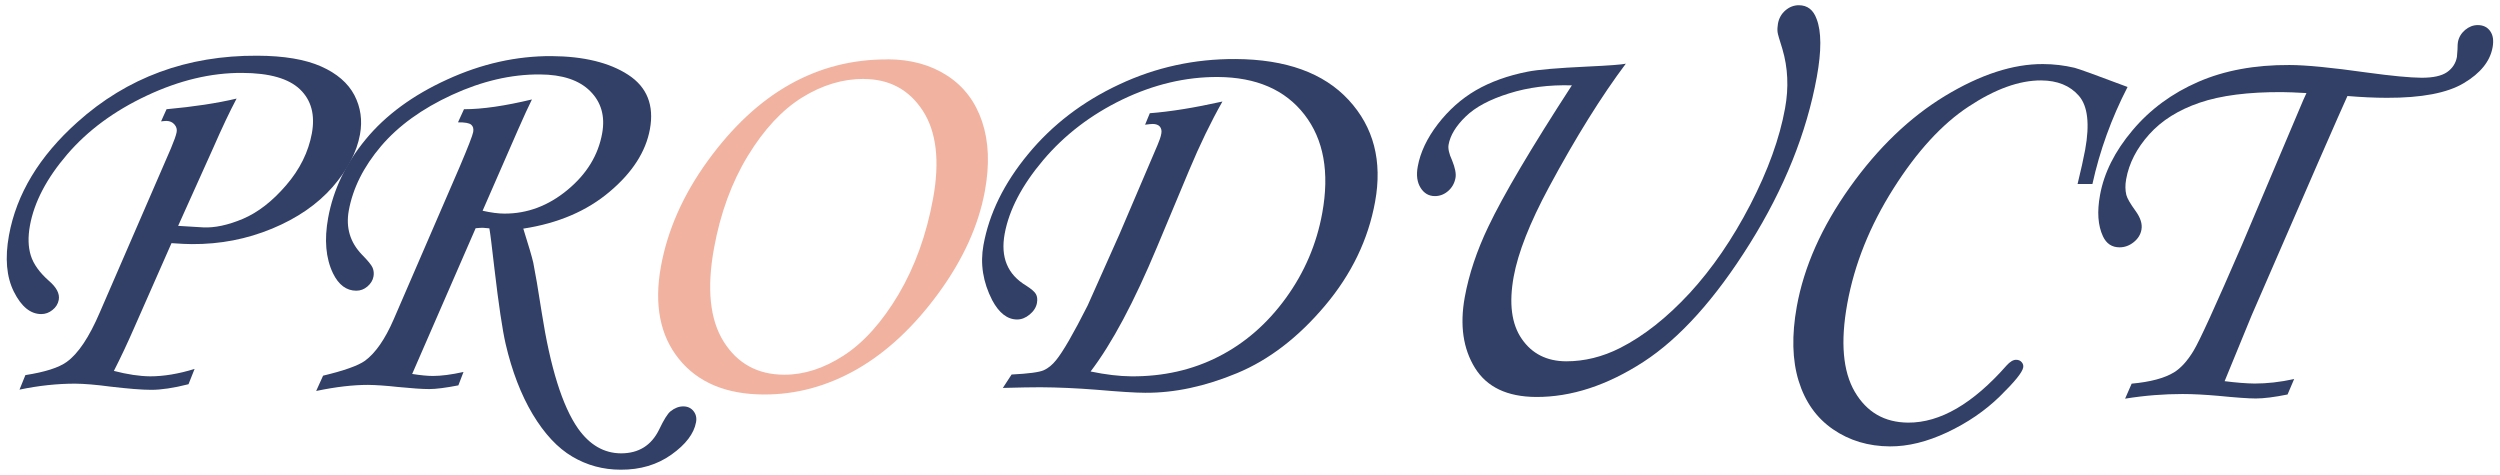 <?xml version="1.0" encoding="UTF-8"?>
<svg id="_レイヤー_1" data-name="レイヤー_1" xmlns="http://www.w3.org/2000/svg" version="1.1" viewBox="0 0 263 50">
  <!-- Generator: Adobe Illustrator 29.3.1, SVG Export Plug-In . SVG Version: 2.1.0 Build 151)  -->
  <defs>
    <style>
      .st0 {
        fill: #f1b2a0;
      }

      .st1 {
        fill: #324067;
      }
    </style>
  </defs>
  <path class="st1" d="M16.94,12.78l.58-1.29c2.84-.26,5.3-.63,7.37-1.12-.72,1.35-1.55,3.11-2.5,5.28l-3.65,8.11,2.63.16c1.22.06,2.62-.24,4.19-.9,1.57-.67,3.09-1.84,4.54-3.53,1.45-1.68,2.35-3.51,2.71-5.47.35-1.94-.06-3.48-1.25-4.62-1.19-1.14-3.21-1.72-6.08-1.73-3.27-.02-6.61.78-10.04,2.39-3.43,1.61-6.22,3.67-8.38,6.19s-3.46,5.01-3.91,7.47c-.22,1.21-.19,2.26.09,3.16.28.9.91,1.78,1.89,2.65.82.7,1.17,1.37,1.05,2.02-.08.42-.3.78-.66,1.06-.36.29-.75.43-1.18.43-1.14,0-2.1-.79-2.88-2.35s-.95-3.53-.52-5.92c.79-4.36,3.19-8.33,7.19-11.91,5.24-4.71,11.56-7.04,18.94-7,2.81.01,5.04.39,6.71,1.13,1.67.74,2.83,1.75,3.5,3.02.66,1.27.86,2.65.59,4.13-.34,1.88-1.31,3.73-2.89,5.54-1.59,1.81-3.7,3.27-6.35,4.37-2.65,1.1-5.46,1.65-8.45,1.63-.46,0-1.17-.03-2.14-.1l-3.95,8.96c-.66,1.51-1.36,3.01-2.11,4.48,1.43.37,2.7.56,3.82.57,1.4,0,2.96-.25,4.67-.78l-.64,1.61c-1.57.4-2.88.59-3.91.59-1,0-2.44-.12-4.32-.34-1.5-.2-2.73-.3-3.69-.31-1.86,0-3.82.2-5.86.63l.62-1.53c2.06-.32,3.51-.78,4.35-1.39,1.2-.86,2.36-2.59,3.48-5.21l7.48-17.25c.34-.81.54-1.37.6-1.7.06-.31-.02-.58-.23-.82-.21-.24-.48-.36-.83-.37-.13,0-.33.02-.59.05Z"/>
  <path class="st1" d="M50.02,24.05l-6.66,15.29c.9.14,1.62.21,2.18.21.84,0,1.92-.13,3.22-.42l-.54,1.41c-1.34.26-2.36.39-3.07.39-.75,0-1.84-.08-3.28-.22-1.26-.14-2.32-.21-3.16-.22-1.54,0-3.35.2-5.45.64l.73-1.61c2.21-.53,3.68-1.05,4.41-1.57,1.11-.82,2.11-2.27,3.01-4.34l6.96-16.09c.87-2.05,1.34-3.26,1.41-3.63.06-.35-.01-.61-.22-.78s-.67-.25-1.38-.24l.63-1.38c1.94,0,4.32-.35,7.15-1.03-.36.73-.86,1.8-1.48,3.22l-3.71,8.49c.89.2,1.65.3,2.29.3,2.41.01,4.62-.82,6.64-2.49,2.02-1.67,3.24-3.66,3.65-5.97.32-1.79-.1-3.26-1.26-4.42-1.16-1.16-2.93-1.75-5.29-1.76-3.02-.02-6.1.7-9.25,2.15s-5.64,3.25-7.47,5.4c-1.83,2.16-2.96,4.41-3.39,6.78-.32,1.79.14,3.33,1.38,4.62.63.64,1.01,1.1,1.13,1.39.12.29.15.6.09.92-.07.4-.29.75-.64,1.05-.35.3-.74.44-1.17.44-1.04,0-1.86-.62-2.45-1.83-.76-1.58-.93-3.53-.51-5.83.54-2.96,1.85-5.71,3.95-8.26,2.1-2.55,4.96-4.65,8.58-6.3,3.62-1.66,7.27-2.47,10.94-2.46,3.42.02,6.12.68,8.1,1.97s2.74,3.21,2.28,5.72c-.43,2.36-1.84,4.56-4.24,6.58-2.4,2.03-5.42,3.32-9.08,3.88.56,1.77.91,2.97,1.05,3.58.21,1.04.51,2.79.89,5.25.9,5.77,2.17,9.84,3.82,12.2,1.23,1.73,2.73,2.6,4.52,2.61,1.85,0,3.18-.82,4-2.48.5-1.05.9-1.7,1.22-1.95.43-.34.87-.51,1.33-.51.46,0,.82.17,1.08.5.26.33.35.72.26,1.18-.22,1.19-1.08,2.32-2.58,3.39-1.5,1.07-3.28,1.6-5.34,1.59-1.87,0-3.57-.47-5.1-1.38-1.54-.91-2.92-2.39-4.16-4.45-1.23-2.06-2.18-4.53-2.85-7.41-.33-1.44-.73-4.09-1.18-7.94-.27-2.35-.44-3.75-.53-4.21l-.7-.06c-.17,0-.42.02-.75.05Z"/>
  <path class="st0" d="M93.39,6.24c2.42.01,4.51.58,6.26,1.72,1.75,1.13,2.97,2.75,3.67,4.84.7,2.09.8,4.52.29,7.29-.66,3.61-2.28,7.19-4.87,10.74-2.59,3.54-5.45,6.21-8.58,8.01-3.14,1.79-6.42,2.68-9.84,2.66-3.94-.02-6.91-1.27-8.9-3.74-1.99-2.47-2.62-5.72-1.89-9.73.7-3.84,2.34-7.55,4.94-11.13s5.47-6.25,8.62-8.02c3.15-1.77,6.58-2.65,10.3-2.63ZM90.91,8.3c-2.23-.01-4.4.64-6.52,1.95-2.11,1.31-4.02,3.36-5.72,6.15-1.7,2.79-2.89,6.04-3.56,9.73-.77,4.23-.43,7.5,1.02,9.81,1.45,2.31,3.57,3.47,6.36,3.48,2.08.01,4.17-.66,6.27-2.02,2.1-1.36,4.02-3.5,5.76-6.42,1.73-2.93,2.95-6.3,3.64-10.1.72-3.94.35-7.02-1.08-9.23-1.44-2.21-3.49-3.32-6.17-3.34Z"/>
  <path class="st1" d="M120.45,13.15l.51-1.24c2.13-.16,4.67-.57,7.64-1.23-1.21,2.13-2.38,4.55-3.51,7.25l-3.36,8.03c-2.42,5.8-4.75,10.17-7,13.12,1.59.33,3.02.5,4.29.51,3.36.02,6.42-.67,9.18-2.08,2.75-1.4,5.11-3.45,7.07-6.15,1.96-2.7,3.24-5.69,3.83-8.95.78-4.29.15-7.74-1.87-10.35-2.03-2.62-5.06-3.93-9.09-3.96-3.4-.02-6.76.78-10.07,2.37-3.31,1.6-6.09,3.73-8.33,6.38-2.24,2.65-3.59,5.24-4.05,7.75-.45,2.46.3,4.27,2.25,5.44.55.35.9.65,1.04.9.14.25.17.56.11.92-.08.46-.34.87-.76,1.22-.42.35-.86.53-1.33.53-1.02,0-1.9-.68-2.62-2.03-.97-1.89-1.28-3.82-.92-5.8.6-3.31,2.16-6.5,4.7-9.57,2.53-3.07,5.72-5.52,9.57-7.32,3.85-1.81,7.93-2.7,12.24-2.68,5.31.03,9.28,1.46,11.91,4.31,2.63,2.85,3.56,6.42,2.78,10.7-.72,3.98-2.48,7.63-5.28,10.95s-5.87,5.68-9.23,7.08-6.59,2.09-9.68,2.07c-1,0-2.71-.11-5.14-.32-2.05-.16-4-.25-5.87-.26-.86,0-2.19.02-3.96.07l.92-1.41c1.79-.09,2.91-.24,3.38-.45.47-.21.9-.56,1.3-1.06.72-.88,1.83-2.8,3.32-5.75l3.35-7.51,4.01-9.39c.2-.46.33-.85.39-1.18.06-.31,0-.55-.15-.74-.16-.18-.41-.28-.76-.28-.13,0-.41.03-.82.08Z"/>
  <path class="st1" d="M171.05,6.68c-2.56,3.41-5.27,7.75-8.11,13.03-2.01,3.74-3.24,6.87-3.7,9.39-.51,2.81-.23,4.99.85,6.55,1.07,1.56,2.63,2.35,4.67,2.36,1.92,0,3.82-.46,5.69-1.41,2.48-1.26,4.91-3.18,7.3-5.76,2.38-2.59,4.51-5.69,6.38-9.3,1.87-3.62,3.09-7,3.66-10.15.4-2.19.3-4.27-.28-6.23-.32-1-.49-1.6-.51-1.79-.03-.27-.01-.56.04-.87.1-.58.37-1.05.79-1.41.42-.36.89-.54,1.41-.54.9,0,1.53.49,1.87,1.45.51,1.31.52,3.34.02,6.09-1.07,5.88-3.42,11.73-7.05,17.54-3.63,5.81-7.37,9.96-11.19,12.44-3.83,2.48-7.6,3.71-11.31,3.69-3.02-.02-5.15-1.03-6.41-3.05-1.25-2.02-1.61-4.49-1.08-7.43.44-2.42,1.27-4.9,2.48-7.43,1.58-3.32,4.51-8.28,8.79-14.87-2.4-.07-4.6.21-6.62.85-2.02.63-3.54,1.44-4.56,2.44-1.02.99-1.62,1.98-1.79,2.96-.07.4.05.95.37,1.64.32.79.44,1.4.36,1.84-.1.56-.36,1.02-.77,1.38-.41.36-.88.54-1.4.54-.63,0-1.14-.29-1.5-.87-.37-.58-.47-1.33-.3-2.25.27-1.48.97-2.96,2.1-4.44,1.14-1.48,2.47-2.67,4.01-3.57,1.54-.89,3.36-1.55,5.45-1.96,1.04-.21,3.15-.39,6.34-.54,2.17-.1,3.51-.2,4.01-.3Z"/>
  <path class="st1" d="M220.12,19.36h-1.56c.37-1.51.63-2.71.8-3.61.49-2.71.27-4.6-.66-5.67-.93-1.07-2.25-1.61-3.97-1.62-2.29-.01-4.83.9-7.63,2.75-2.8,1.84-5.44,4.72-7.92,8.64-2.48,3.92-4.1,7.96-4.85,12.11-.73,4.02-.46,7.1.79,9.25,1.26,2.15,3.12,3.23,5.61,3.25,3.37.02,6.82-1.99,10.36-6.01.36-.4.7-.6,1-.6.25,0,.45.08.59.25.14.16.2.35.16.56-.09.52-.92,1.53-2.47,3.05-1.55,1.51-3.4,2.77-5.52,3.77-2.13,1-4.13,1.49-6.02,1.48-2.27-.01-4.27-.61-6-1.8-1.73-1.19-2.93-2.88-3.61-5.08-.68-2.2-.74-4.8-.2-7.82.76-4.21,2.62-8.39,5.58-12.55,2.96-4.16,6.3-7.36,10.02-9.62,3.72-2.25,7.16-3.37,10.31-3.35,1.13,0,2.24.14,3.31.39.46.12,2.32.79,5.58,2.02-1.7,3.3-2.93,6.71-3.7,10.22Z"/>
  <path class="st1" d="M241.35,39.86l-.7,1.64c-1.38.28-2.49.42-3.34.42-.81,0-2.13-.1-3.96-.28-1.38-.12-2.63-.19-3.75-.19-1.92,0-3.94.15-6.04.49l.69-1.58c1.98-.18,3.46-.58,4.46-1.19.71-.44,1.4-1.19,2.04-2.25.65-1.06,2.34-4.78,5.1-11.15l6.46-15.26.33-.72c-1.12-.06-1.98-.1-2.55-.1-3.56-.02-6.45.35-8.68,1.11s-4,1.87-5.31,3.33c-1.31,1.46-2.13,3.03-2.43,4.73-.11.6-.1,1.15.02,1.65.09.35.41.91.97,1.68.52.72.73,1.37.62,1.97-.09.52-.37.96-.82,1.32-.45.36-.95.54-1.48.54-.81,0-1.39-.39-1.75-1.16-.53-1.14-.63-2.58-.31-4.33.42-2.34,1.56-4.62,3.42-6.82,1.85-2.2,4.16-3.9,6.92-5.1s5.96-1.79,9.59-1.77c1.73,0,4.45.27,8.14.79,2.63.36,4.55.54,5.76.55,1.21,0,2.1-.19,2.68-.59.57-.4.92-.94,1.04-1.61.02-.13.04-.4.06-.81,0-.37.02-.61.04-.72.09-.52.35-.95.76-1.3.41-.34.85-.51,1.33-.51.58,0,1.02.22,1.31.64.3.42.38.99.25,1.7-.26,1.46-1.27,2.72-3.02,3.76-1.75,1.05-4.45,1.56-8.1,1.55-1.31,0-2.69-.07-4.15-.19-.32.69-1.35,3.03-3.1,7.03l-4.33,9.96-2.64,6.07-2.85,6.94c1.26.16,2.31.24,3.16.25,1.29,0,2.67-.15,4.13-.47Z"/>
</svg>